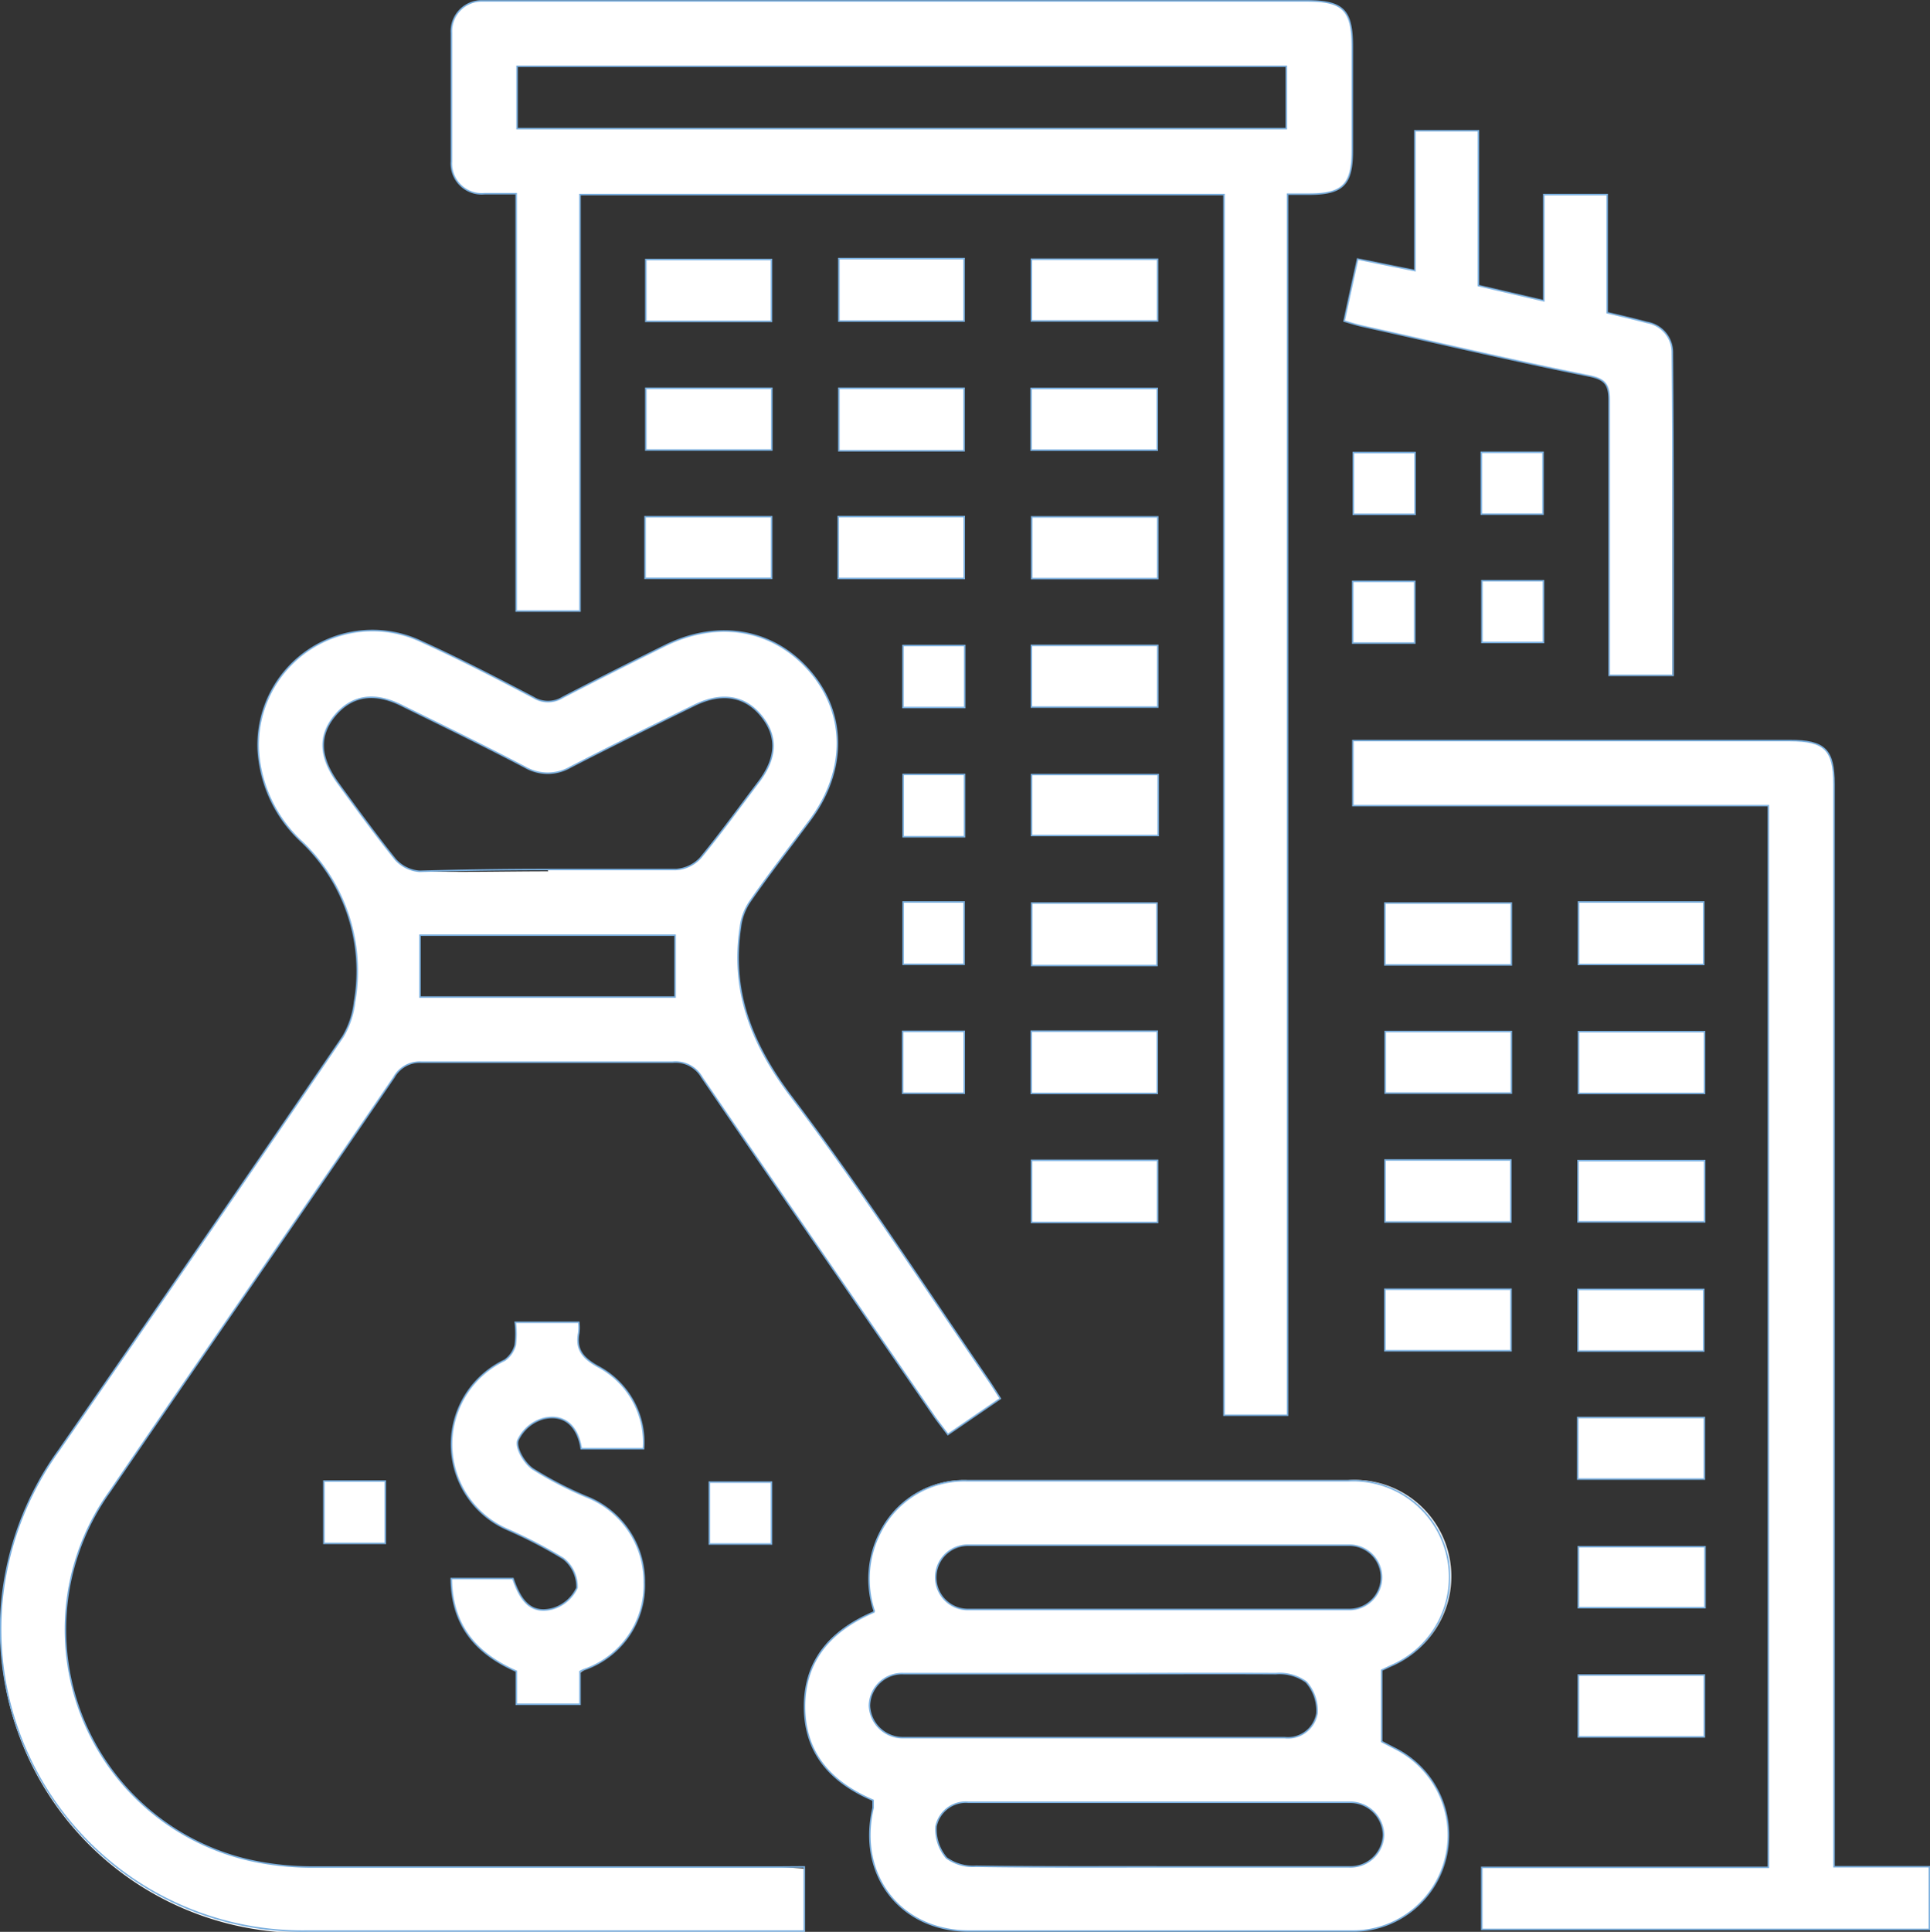 <svg xmlns="http://www.w3.org/2000/svg" xmlns:xlink="http://www.w3.org/1999/xlink" viewBox="0 0 127.28 127.37"><rect x="0" y="0" width="127.28" height="127.37" fill="#333333" stroke="none"/><defs><style>.cls-1,.cls-4{fill:none;}.cls-2{clip-path:url(#clip-path);}.cls-3{fill:#fff;}.cls-4{stroke:#7bafde;stroke-miterlimit:10;stroke-width:0.1px;}</style><clipPath id="clip-path" transform="translate(-0.17 -0.17)"><rect class="cls-1" width="127.63" height="127.72"/></clipPath></defs><title>Venture Builder</title><g id="Layer_2" data-name="Layer 2"><g id="Venture_Builder" data-name="Venture Builder"><g class="cls-2"><path class="cls-3" d="M27.87,65.91H44.69V61.83H27.87Zm8.42-8.41c2.82,0,5.65,0,8.47,0a2.4,2.4,0,0,0,1.62-.78c1.34-1.63,2.58-3.35,3.83-5s1.21-3.08.15-4.37-2.59-1.57-4.41-.67c-2.73,1.34-5.46,2.68-8.16,4.07a3,3,0,0,1-3,0c-2.66-1.39-5.35-2.7-8-4-1.91-1-3.43-.73-4.54.61s-1,2.78.23,4.47,2.44,3.35,3.76,5a2.37,2.37,0,0,0,1.6.79c2.83.08,5.65,0,8.48,0m16.92,65.76v4.23H51.84q-15.72,0-31.42,0A19.91,19.91,0,0,1,.29,105.8a20.36,20.36,0,0,1,3.76-10q9.42-13.61,18.74-27.29a5.7,5.7,0,0,0,.76-2.28,11.76,11.76,0,0,0-3.46-10.54,8.93,8.93,0,0,1-2.89-6.07A7.54,7.54,0,0,1,28,42.49c2.49,1.13,4.92,2.39,7.34,3.66a1.83,1.83,0,0,0,1.94,0C39.5,45,41.76,43.86,44,42.75c3.55-1.76,7.21-1.1,9.61,1.71s2.36,6.57,0,9.76c-1.34,1.81-2.73,3.58-4,5.42A3.82,3.82,0,0,0,49,61.31c-.62,4.15.69,7.58,3.23,11C56.84,78.38,61,84.81,65.31,91.1c.27.39.52.8.83,1.28l-3.46,2.37c-.31-.42-.6-.78-.87-1.16C56.69,86.13,51.55,78.68,46.46,71.2a2,2,0,0,0-1.93-1c-5.52,0-11,0-16.57,0a1.94,1.94,0,0,0-1.81,1c-6.22,9.11-12.51,18.18-18.73,27.3a15.6,15.6,0,0,0,9.43,24.37,19.27,19.27,0,0,0,4.08.4q15.36,0,30.74,0Z" transform="translate(-0.17 -0.17)"/><path class="cls-4" d="M27.87,65.91H44.69V61.83H27.87Zm8.42-8.41c2.82,0,5.65,0,8.47,0a2.4,2.4,0,0,0,1.62-.78c1.34-1.63,2.58-3.35,3.83-5s1.21-3.08.15-4.37-2.59-1.57-4.41-.67c-2.73,1.34-5.46,2.68-8.16,4.07a3,3,0,0,1-3,0c-2.66-1.39-5.35-2.7-8-4-1.91-1-3.43-.73-4.54.61s-1,2.78.23,4.47,2.44,3.35,3.76,5a2.37,2.37,0,0,0,1.6.79C30.64,57.54,33.46,57.5,36.29,57.5Zm16.92,65.76v4.23H51.84q-15.72,0-31.42,0A19.91,19.91,0,0,1,.29,105.8a20.36,20.36,0,0,1,3.76-10q9.42-13.61,18.74-27.29a5.7,5.7,0,0,0,.76-2.28,11.76,11.76,0,0,0-3.46-10.54,8.93,8.93,0,0,1-2.89-6.07A7.54,7.54,0,0,1,28,42.49c2.49,1.13,4.92,2.39,7.34,3.66a1.83,1.83,0,0,0,1.94,0C39.5,45,41.76,43.86,44,42.75c3.55-1.76,7.21-1.1,9.61,1.71s2.36,6.57,0,9.76c-1.34,1.81-2.73,3.58-4,5.42A3.82,3.82,0,0,0,49,61.31c-.62,4.15.69,7.58,3.23,11C56.84,78.38,61,84.81,65.31,91.1c.27.39.52.8.83,1.28l-3.46,2.37c-.31-.42-.6-.78-.87-1.16C56.69,86.13,51.55,78.68,46.46,71.2a2,2,0,0,0-1.93-1c-5.52,0-11,0-16.57,0a1.94,1.94,0,0,0-1.81,1c-6.22,9.11-12.51,18.18-18.73,27.3a15.6,15.6,0,0,0,9.43,24.37,19.27,19.27,0,0,0,4.08.4q15.36,0,30.74,0Z" transform="translate(-0.17 -0.17)"/><path class="cls-3" d="M85,4.54H34.27V8.65H85ZM80.89,13H38.42V40.46H34.21V12.94c-.79,0-1.44,0-2.08,0a2,2,0,0,1-2.19-2.13q0-4.24,0-8.48A2,2,0,0,1,32,.23c.26,0,.53,0,.79,0H86.35c2.38,0,3,.58,3,3v6.89c0,2.21-.62,2.84-2.8,2.85H85.08V93.48H80.89Z" transform="translate(-0.17 -0.17)"/><path class="cls-4" d="M85,4.54H34.27V8.65H85ZM80.89,13H38.42V40.46H34.21V12.94c-.79,0-1.44,0-2.08,0a2,2,0,0,1-2.19-2.13q0-4.24,0-8.48A2,2,0,0,1,32,.23c.26,0,.53,0,.79,0H86.35c2.38,0,3,.58,3,3v6.89c0,2.21-.62,2.84-2.8,2.85H85.08V93.48H80.89Z" transform="translate(-0.17 -0.17)"/><path class="cls-3" d="M76.61,106.29H88.26c.31,0,.61,0,.92,0a2.12,2.12,0,1,0-.05-4.24c-.31,0-.61,0-.92,0H64.92c-.31,0-.62,0-.92,0a2.12,2.12,0,1,0,0,4.24c.3,0,.61,0,.92,0H76.61m-4.26,4.23H68.78c-3,0-6,0-9,0a2.15,2.15,0,0,0-2.27,2.11,2.2,2.2,0,0,0,2.27,2.11c.35,0,.7,0,1.06,0H80c1.63,0,3.26,0,4.89,0a1.94,1.94,0,0,0,2.13-1.6,2.84,2.84,0,0,0-.71-2.07,3,3,0,0,0-2-.55c-4,0-8,0-12,0m4.09,12.74H80c3,0,6.09,0,9.13,0a2.18,2.18,0,0,0,2.28-2.1A2.2,2.2,0,0,0,89.17,119c-.35,0-.7,0-1.06,0H70.52c-2.16,0-4.32,0-6.49,0a2,2,0,0,0-2.13,1.59,2.92,2.92,0,0,0,.69,2.08,3,3,0,0,0,1.94.55c4,0,7.94,0,11.91,0m-18.6-16.82a6.71,6.71,0,0,1,.38-5.23,6.19,6.19,0,0,1,5.71-3.41H89.09A6.36,6.36,0,0,1,91.91,110l-.62.29V115l.95.49a6.38,6.38,0,0,1,3.31,7,6.29,6.29,0,0,1-6.17,5q-12.64,0-25.29,0c-4.52,0-7.38-3.67-6.34-8.12,0-.13,0-.26,0-.5-2.67-1.14-4.5-3-4.52-6.13s1.67-5.08,4.56-6.29" transform="translate(-0.17 -0.17)"/><path class="cls-4" d="M76.61,106.29H88.26c.31,0,.61,0,.92,0a2.12,2.12,0,1,0-.05-4.24c-.31,0-.61,0-.92,0H64.92c-.31,0-.62,0-.92,0a2.12,2.12,0,1,0,0,4.24c.3,0,.61,0,.92,0Zm-4.26,4.23H68.78c-3,0-6,0-9,0a2.15,2.15,0,0,0-2.27,2.11,2.2,2.2,0,0,0,2.27,2.11c.35,0,.7,0,1.06,0H80c1.63,0,3.26,0,4.89,0a1.94,1.94,0,0,0,2.13-1.6,2.84,2.84,0,0,0-.71-2.07,3,3,0,0,0-2-.55C80.37,110.5,76.36,110.52,72.35,110.52Zm4.09,12.74H80c3,0,6.09,0,9.13,0a2.18,2.18,0,0,0,2.28-2.1A2.2,2.2,0,0,0,89.17,119c-.35,0-.7,0-1.06,0H70.52c-2.16,0-4.32,0-6.49,0a2,2,0,0,0-2.13,1.59,2.92,2.92,0,0,0,.69,2.08,3,3,0,0,0,1.94.55C68.5,123.28,72.47,123.26,76.44,123.26Zm-18.6-16.82a6.71,6.71,0,0,1,.38-5.23,6.19,6.19,0,0,1,5.71-3.41H89.09A6.36,6.36,0,0,1,91.91,110l-.62.29V115l.95.49a6.38,6.38,0,0,1,3.31,7,6.29,6.29,0,0,1-6.17,5q-12.64,0-25.29,0c-4.52,0-7.38-3.67-6.34-8.12,0-.13,0-.26,0-.5-2.67-1.14-4.5-3-4.52-6.13S55,107.65,57.84,106.44Z" transform="translate(-0.17 -0.17)"/><path class="cls-3" d="M121.12,123.25h6.29v4.13H97.89v-4.09h18.9v-70H89.39V49h28.82c2.3,0,2.91.6,2.91,2.87v71.36Z" transform="translate(-0.17 -0.17)"/><path class="cls-4" d="M121.12,123.25h6.29v4.13H97.89v-4.09h18.9v-70H89.39V49h28.82c2.3,0,2.91.6,2.91,2.87v71.36Z" transform="translate(-0.17 -0.17)"/><path class="cls-3" d="M110.51,44.7h-4.22V39.76c0-4.41,0-8.83,0-13.24,0-1-.29-1.34-1.25-1.55-5-1-10-2.18-15-3.29-.38-.08-.75-.2-1.23-.34.29-1.36.58-2.67.89-4.09l3.78.76V8.79h4.19V19l4.31,1V13h4.18v7.79c1,.23,1.8.42,2.63.64a2,2,0,0,1,1.67,2c0,7.05,0,14.11,0,21.27" transform="translate(-0.17 -0.17)"/><path class="cls-4" d="M110.51,44.7h-4.22V39.76c0-4.41,0-8.83,0-13.24,0-1-.29-1.34-1.25-1.55-5-1-10-2.18-15-3.29-.38-.08-.75-.2-1.23-.34.29-1.36.58-2.67.89-4.09l3.78.76V8.79h4.19V19l4.31,1V13h4.18v7.79c1,.23,1.8.42,2.63.64a2,2,0,0,1,1.67,2C110.52,30.48,110.51,37.54,110.51,44.7Z" transform="translate(-0.17 -0.17)"/><path class="cls-3" d="M38.42,110.38v2.16h-4.2v-2.18c-2.7-1.18-4.26-3.06-4.29-6.11H34c.55,1.63,1.28,2.31,2.57,2a2.56,2.56,0,0,0,1.65-1.39,2.35,2.35,0,0,0-.9-1.93A30.88,30.88,0,0,0,33.6,101a6.13,6.13,0,0,1-.14-11.15,1.78,1.78,0,0,0,.69-1,6.19,6.19,0,0,0,0-1.5h4.19a2.92,2.92,0,0,1,0,.7c-.21,1.11.28,1.67,1.27,2.22a5.65,5.65,0,0,1,3,5.42H38.5c-.2-1.36-1-2.32-2.45-2a2.63,2.63,0,0,0-1.73,1.46c-.15.5.43,1.5,1,1.88a24.27,24.27,0,0,0,3.51,1.82,6,6,0,0,1,3.83,5.68,5.87,5.87,0,0,1-3.82,5.67,2.37,2.37,0,0,0-.39.26" transform="translate(-0.17 -0.17)"/><path class="cls-4" d="M38.42,110.38v2.16h-4.2v-2.18c-2.7-1.18-4.26-3.06-4.29-6.11H34c.55,1.63,1.28,2.31,2.57,2a2.56,2.56,0,0,0,1.65-1.39,2.35,2.35,0,0,0-.9-1.93A30.88,30.88,0,0,0,33.6,101a6.13,6.13,0,0,1-.14-11.15,1.78,1.78,0,0,0,.69-1,6.19,6.19,0,0,0,0-1.5h4.19a2.92,2.92,0,0,1,0,.7c-.21,1.11.28,1.67,1.27,2.22a5.65,5.65,0,0,1,3,5.42H38.5c-.2-1.36-1-2.32-2.45-2a2.63,2.63,0,0,0-1.73,1.46c-.15.5.43,1.5,1,1.88a24.27,24.27,0,0,0,3.51,1.82,6,6,0,0,1,3.83,5.68,5.87,5.87,0,0,1-3.82,5.67A2.37,2.37,0,0,0,38.42,110.38Z" transform="translate(-0.17 -0.17)"/></g><rect class="cls-3" x="68.03" y="51.07" width="8.35" height="4.02"/><rect class="cls-4" x="68.03" y="51.07" width="8.35" height="4.02"/><rect class="cls-3" x="104.09" y="110.44" width="8.31" height="4.08"/><rect class="cls-4" x="104.09" y="110.44" width="8.31" height="4.08"/><rect class="cls-3" x="42.54" y="34.07" width="8.35" height="4.06"/><rect class="cls-4" x="42.54" y="34.07" width="8.35" height="4.06"/><rect class="cls-3" x="55.28" y="34.06" width="8.31" height="4.08"/><rect class="cls-4" x="55.28" y="34.06" width="8.31" height="4.08"/><rect class="cls-3" x="68.04" y="34.09" width="8.31" height="4.07"/><rect class="cls-4" x="68.04" y="34.08" width="8.31" height="4.07"/><rect class="cls-3" x="104.08" y="101.98" width="8.35" height="4.02"/><rect class="cls-4" x="104.09" y="101.98" width="8.35" height="4.02"/><rect class="cls-3" x="55.32" y="25.59" width="8.26" height="4.12"/><rect class="cls-4" x="55.32" y="25.6" width="8.26" height="4.12"/><rect class="cls-3" x="68.02" y="42.55" width="8.32" height="4.07"/><rect class="cls-4" x="68.02" y="42.55" width="8.33" height="4.07"/><rect class="cls-3" x="42.59" y="25.6" width="8.31" height="4.07"/><rect class="cls-4" x="42.59" y="25.6" width="8.31" height="4.07"/><rect class="cls-3" x="68.02" y="17.09" width="8.32" height="4.07"/><rect class="cls-4" x="68.02" y="17.09" width="8.32" height="4.07"/><rect class="cls-3" x="42.59" y="17.11" width="8.29" height="4.08"/><rect class="cls-4" x="42.59" y="17.11" width="8.29" height="4.08"/><rect class="cls-3" x="68" y="25.61" width="8.32" height="4.07"/><rect class="cls-4" x="68" y="25.61" width="8.32" height="4.07"/><rect class="cls-3" x="104.05" y="93.46" width="8.35" height="4.06"/><rect class="cls-4" x="104.05" y="93.46" width="8.35" height="4.06"/><rect class="cls-3" x="68.04" y="59.54" width="8.26" height="4.12"/><rect class="cls-4" x="68.04" y="59.54" width="8.26" height="4.12"/><rect class="cls-3" x="91.32" y="59.53" width="8.34" height="4.08"/><rect class="cls-4" x="91.33" y="59.54" width="8.34" height="4.08"/><rect class="cls-3" x="104.11" y="59.47" width="8.26" height="4.12"/><rect class="cls-4" x="104.1" y="59.47" width="8.26" height="4.12"/><rect class="cls-3" x="55.32" y="17.05" width="8.26" height="4.12"/><rect class="cls-4" x="55.32" y="17.05" width="8.26" height="4.12"/><rect class="cls-3" x="68.01" y="67.99" width="8.31" height="4.1"/><rect class="cls-4" x="68.01" y="67.99" width="8.31" height="4.1"/><rect class="cls-3" x="91.35" y="68.01" width="8.32" height="4.06"/><rect class="cls-4" x="91.35" y="68.01" width="8.32" height="4.06"/><rect class="cls-3" x="104.1" y="68.02" width="8.31" height="4.07"/><rect class="cls-4" x="104.1" y="68.02" width="8.31" height="4.07"/><rect class="cls-3" x="68.03" y="76.5" width="8.31" height="4.1"/><rect class="cls-4" x="68.03" y="76.5" width="8.31" height="4.1"/><rect class="cls-3" x="91.34" y="76.48" width="8.3" height="4.09"/><rect class="cls-4" x="91.34" y="76.48" width="8.3" height="4.09"/><rect class="cls-3" x="104.07" y="76.52" width="8.35" height="4.04"/><rect class="cls-4" x="104.07" y="76.52" width="8.35" height="4.04"/><rect class="cls-3" x="91.33" y="85" width="8.32" height="4.06"/><rect class="cls-4" x="91.33" y="85" width="8.32" height="4.06"/><rect class="cls-3" x="104.07" y="85.01" width="8.3" height="4.07"/><rect class="cls-4" x="104.07" y="85.01" width="8.29" height="4.07"/><rect class="cls-3" x="89.25" y="29.84" width="4.07" height="4.07"/><rect class="cls-4" x="89.25" y="29.84" width="4.07" height="4.07"/><rect class="cls-3" x="59.56" y="59.47" width="4.02" height="4.11"/><rect class="cls-4" x="59.56" y="59.47" width="4.02" height="4.11"/><rect class="cls-3" x="21.36" y="97.65" width="4.04" height="4.12"/><rect class="cls-4" x="21.36" y="97.65" width="4.05" height="4.11"/><rect class="cls-3" x="46.78" y="97.72" width="4.1" height="4.08"/><rect class="cls-4" x="46.78" y="97.72" width="4.1" height="4.08"/><rect class="cls-3" x="59.56" y="51.06" width="4.05" height="4.12"/><rect class="cls-4" x="59.56" y="51.06" width="4.05" height="4.11"/><rect class="cls-3" x="59.55" y="42.56" width="4.06" height="4.09"/><rect class="cls-4" x="59.55" y="42.56" width="4.07" height="4.09"/><rect class="cls-3" x="97.73" y="38.29" width="4.06" height="4.07"/><rect class="cls-4" x="97.73" y="38.29" width="4.06" height="4.07"/><rect class="cls-3" x="89.21" y="38.33" width="4.09" height="4.07"/><rect class="cls-4" x="89.21" y="38.33" width="4.09" height="4.07"/><rect class="cls-3" x="97.7" y="29.81" width="4.07" height="4.08"/><rect class="cls-4" x="97.69" y="29.82" width="4.07" height="4.08"/><rect class="cls-3" x="59.53" y="68" width="4.06" height="4.08"/><rect class="cls-4" x="59.53" y="68" width="4.06" height="4.08"/></g></g></svg>